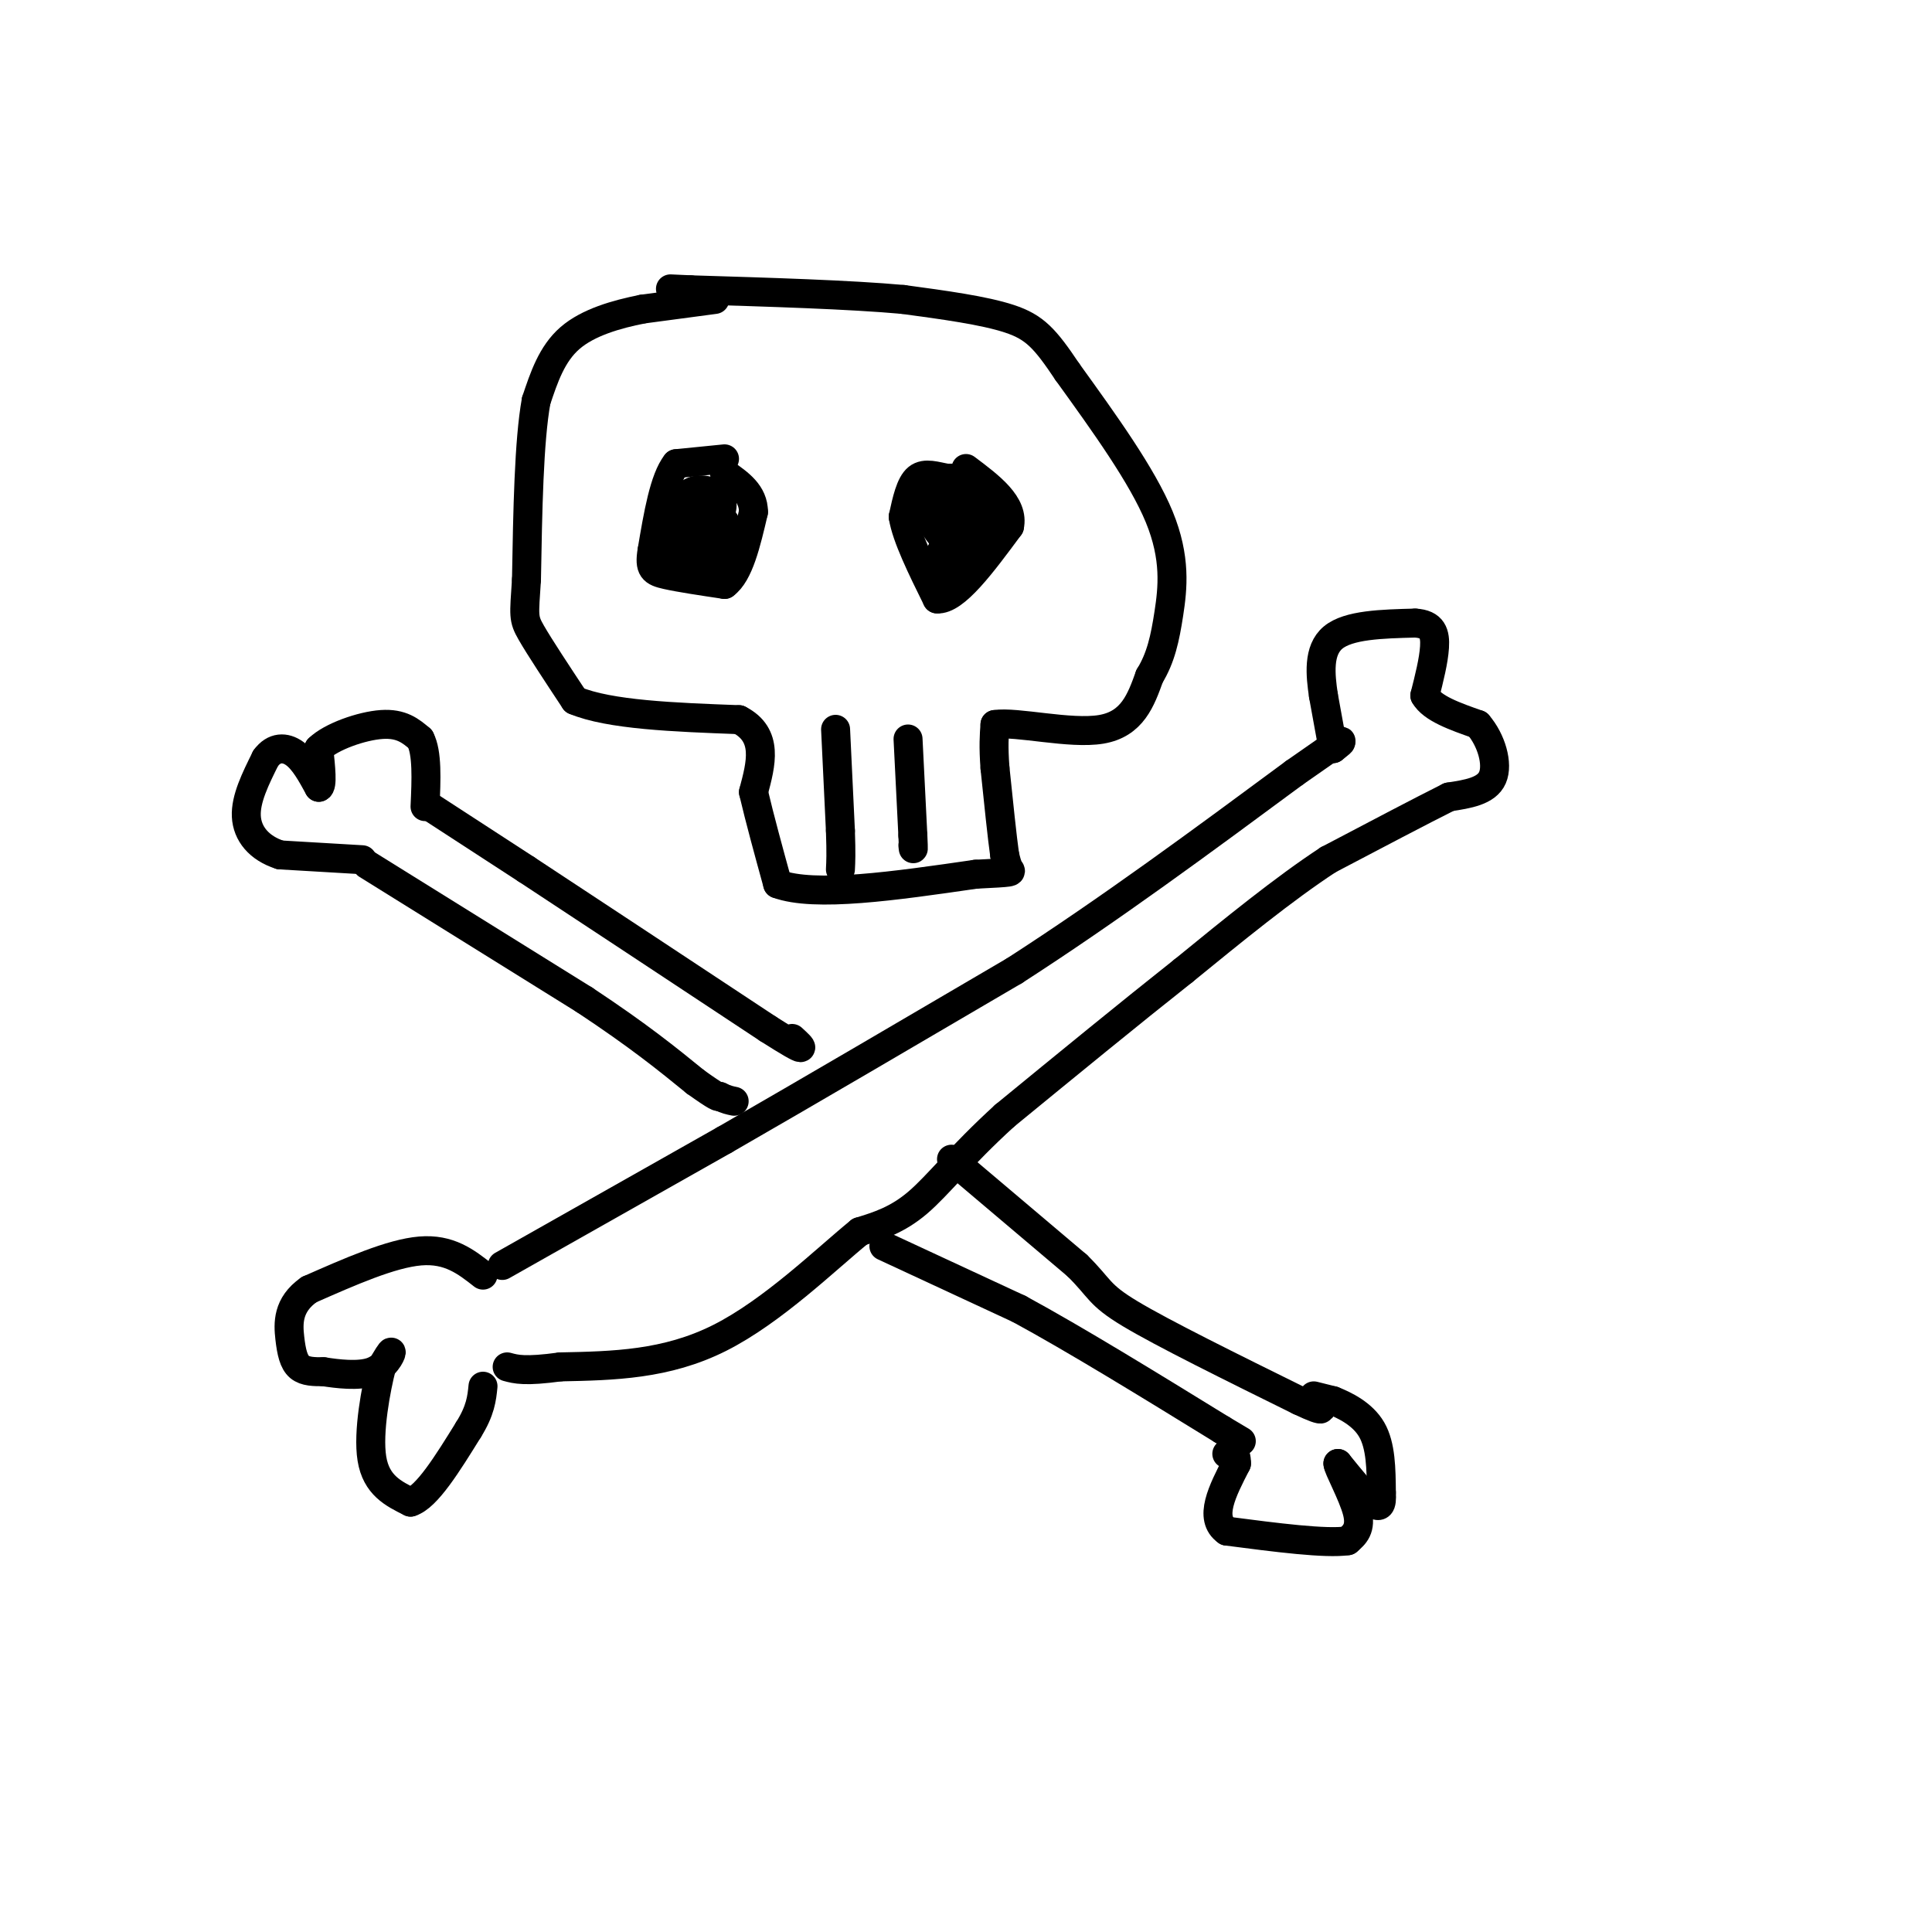 <svg viewBox='0 0 400 400' version='1.1' xmlns='http://www.w3.org/2000/svg' xmlns:xlink='http://www.w3.org/1999/xlink'><g fill='none' stroke='#000000' stroke-width='6' stroke-linecap='round' stroke-linejoin='round'><path d='M148,62c0.000,0.000 -15.000,2.000 -15,2'/><path d='M133,64c-5.356,1.067 -11.244,2.733 -15,6c-3.756,3.267 -5.378,8.133 -7,13'/><path d='M111,83c-1.500,8.333 -1.750,22.667 -2,37'/><path d='M109,120c-0.489,7.578 -0.711,8.022 1,11c1.711,2.978 5.356,8.489 9,14'/><path d='M119,145c7.167,3.000 20.583,3.500 34,4'/><path d='M153,149c6.167,3.167 4.583,9.083 3,15'/><path d='M156,164c1.333,5.667 3.167,12.333 5,19'/><path d='M161,183c7.667,2.833 24.333,0.417 41,-2'/><path d='M202,181c7.978,-0.400 7.422,-0.400 7,-1c-0.422,-0.600 -0.711,-1.800 -1,-3'/><path d='M208,177c-0.500,-3.500 -1.250,-10.750 -2,-18'/><path d='M206,159c-0.333,-4.500 -0.167,-6.750 0,-9'/><path d='M206,150c4.444,-0.689 15.556,2.089 22,1c6.444,-1.089 8.222,-6.044 10,-11'/><path d='M238,140c2.345,-3.810 3.208,-7.833 4,-13c0.792,-5.167 1.512,-11.476 -2,-20c-3.512,-8.524 -11.256,-19.262 -19,-30'/><path d='M221,77c-4.644,-6.933 -6.756,-9.267 -12,-11c-5.244,-1.733 -13.622,-2.867 -22,-4'/><path d='M187,62c-11.000,-1.000 -27.500,-1.500 -44,-2'/><path d='M143,60c-7.333,-0.333 -3.667,-0.167 0,0'/><path d='M150,95c0.000,0.000 -10.000,1.000 -10,1'/><path d='M140,96c-2.500,3.167 -3.750,10.583 -5,18'/><path d='M135,114c-0.644,3.822 0.244,4.378 3,5c2.756,0.622 7.378,1.311 12,2'/><path d='M150,121c3.000,-2.167 4.500,-8.583 6,-15'/><path d='M156,106c0.000,-3.833 -3.000,-5.917 -6,-8'/><path d='M202,99c0.000,0.000 -6.000,0.000 -6,0'/><path d='M196,99c-2.133,-0.356 -4.467,-1.244 -6,0c-1.533,1.244 -2.267,4.622 -3,8'/><path d='M187,107c0.667,4.167 3.833,10.583 7,17'/><path d='M194,124c3.667,0.333 9.333,-7.333 15,-15'/><path d='M209,109c1.000,-4.500 -4.000,-8.250 -9,-12'/><path d='M173,151c0.000,0.000 1.000,21.000 1,21'/><path d='M174,172c0.167,4.833 0.083,6.417 0,8'/><path d='M188,153c0.000,0.000 1.000,20.000 1,20'/><path d='M189,173c0.167,3.667 0.083,2.833 0,2'/><path d='M104,262c0.000,0.000 46.000,-26.000 46,-26'/><path d='M150,236c17.667,-10.167 38.833,-22.583 60,-35'/><path d='M210,201c19.667,-12.667 38.833,-26.833 58,-41'/><path d='M268,160c11.167,-7.833 10.083,-6.917 9,-6'/><path d='M277,154c1.333,-0.833 0.167,0.083 -1,1'/><path d='M276,155c0.000,0.000 -2.000,-11.000 -2,-11'/><path d='M274,144c-0.622,-4.244 -1.178,-9.356 2,-12c3.178,-2.644 10.089,-2.822 17,-3'/><path d='M293,129c3.622,0.200 4.178,2.200 4,5c-0.178,2.800 -1.089,6.400 -2,10'/><path d='M295,144c1.500,2.667 6.250,4.333 11,6'/><path d='M306,150c2.778,3.200 4.222,8.200 3,11c-1.222,2.800 -5.111,3.400 -9,4'/><path d='M300,165c-5.667,2.833 -15.333,7.917 -25,13'/><path d='M275,178c-9.167,6.000 -19.583,14.500 -30,23'/><path d='M245,201c-11.167,8.833 -24.083,19.417 -37,30'/><path d='M208,231c-9.222,8.400 -13.778,14.400 -18,18c-4.222,3.600 -8.111,4.800 -12,6'/><path d='M178,255c-6.844,5.556 -17.956,16.444 -29,22c-11.044,5.556 -22.022,5.778 -33,6'/><path d='M116,283c-7.333,1.000 -9.167,0.500 -11,0'/><path d='M100,264c-3.500,-2.750 -7.000,-5.500 -13,-5c-6.000,0.500 -14.500,4.250 -23,8'/><path d='M64,267c-4.524,3.155 -4.333,7.042 -4,10c0.333,2.958 0.810,4.988 2,6c1.190,1.012 3.095,1.006 5,1'/><path d='M67,284c2.774,0.429 7.208,1.000 10,0c2.792,-1.000 3.940,-3.571 4,-4c0.060,-0.429 -0.970,1.286 -2,3'/><path d='M79,283c-1.111,4.289 -2.889,13.511 -2,19c0.889,5.489 4.444,7.244 8,9'/><path d='M85,311c3.333,-1.000 7.667,-8.000 12,-15'/><path d='M97,296c2.500,-4.000 2.750,-6.500 3,-9'/><path d='M76,179c0.000,0.000 45.000,28.000 45,28'/><path d='M121,207c11.333,7.500 17.167,12.250 23,17'/><path d='M144,224c4.667,3.333 4.833,3.167 5,3'/><path d='M149,227c1.333,0.667 2.167,0.833 3,1'/><path d='M183,258c0.000,0.000 28.000,13.000 28,13'/><path d='M211,271c11.667,6.333 26.833,15.667 42,25'/><path d='M253,296c7.000,4.167 3.500,2.083 0,0'/><path d='M89,167c0.000,0.000 20.000,13.000 20,13'/><path d='M109,180c11.667,7.667 30.833,20.333 50,33'/><path d='M159,213c9.167,5.833 7.083,3.917 5,2'/><path d='M197,240c0.000,0.000 26.000,22.000 26,22'/><path d='M223,262c4.933,4.844 4.267,5.956 11,10c6.733,4.044 20.867,11.022 35,18'/><path d='M269,290c6.333,3.000 4.667,1.500 3,0'/><path d='M272,289c0.000,0.000 4.000,1.000 4,1'/><path d='M276,290c2.311,0.911 6.089,2.689 8,6c1.911,3.311 1.956,8.156 2,13'/><path d='M286,309c0.178,2.822 -0.378,3.378 -2,2c-1.622,-1.378 -4.311,-4.689 -7,-8'/><path d='M277,303c-0.111,0.711 3.111,6.489 4,10c0.889,3.511 -0.556,4.756 -2,6'/><path d='M279,319c-4.500,0.667 -14.750,-0.667 -25,-2'/><path d='M254,317c-3.833,-2.667 -0.917,-8.333 2,-14'/><path d='M256,303c0.000,-2.667 -1.000,-2.333 -2,-2'/><path d='M75,178c0.000,0.000 -17.000,-1.000 -17,-1'/><path d='M58,177c-4.378,-1.400 -6.822,-4.400 -7,-8c-0.178,-3.600 1.911,-7.800 4,-12'/><path d='M55,157c1.733,-2.400 4.067,-2.400 6,-1c1.933,1.400 3.467,4.200 5,7'/><path d='M66,163c0.833,-0.167 0.417,-4.083 0,-8'/><path d='M66,155c2.533,-2.489 8.867,-4.711 13,-5c4.133,-0.289 6.067,1.356 8,3'/><path d='M87,153c1.500,2.833 1.250,8.417 1,14'/><path d='M143,109c0.000,0.000 0.000,-7.000 0,-7'/><path d='M143,102c1.378,-1.133 4.822,-0.467 6,1c1.178,1.467 0.089,3.733 -1,6'/><path d='M148,109c-1.119,1.714 -3.417,3.000 -5,2c-1.583,-1.000 -2.452,-4.286 -2,-6c0.452,-1.714 2.226,-1.857 4,-2'/><path d='M145,103c2.000,2.044 5.000,8.156 5,11c0.000,2.844 -3.000,2.422 -6,2'/><path d='M144,116c-1.500,-1.667 -2.250,-6.833 -3,-12'/><path d='M141,104c1.000,-1.333 5.000,1.333 9,4'/><path d='M150,108c0.500,2.000 -2.750,5.000 -6,8'/><path d='M144,116c-2.000,0.833 -4.000,-1.083 -6,-3'/><path d='M138,113c-0.833,-1.167 0.083,-2.583 1,-4'/><path d='M201,111c0.000,0.000 -6.000,0.000 -6,0'/><path d='M195,111c-2.000,-2.000 -4.000,-7.000 -4,-9c0.000,-2.000 2.000,-1.000 4,0'/><path d='M195,102c2.667,0.533 7.333,1.867 8,3c0.667,1.133 -2.667,2.067 -6,3'/><path d='M197,108c-1.200,-0.778 -1.200,-4.222 0,-5c1.200,-0.778 3.600,1.111 6,3'/><path d='M203,106c-0.333,1.833 -4.167,4.917 -8,8'/><path d='M195,114c-1.333,2.756 -0.667,5.644 0,6c0.667,0.356 1.333,-1.822 2,-4'/><path d='M197,116c1.500,-2.000 4.250,-5.000 7,-8'/><path d='M204,108c1.167,-1.333 0.583,-0.667 0,0'/></g>
</svg>